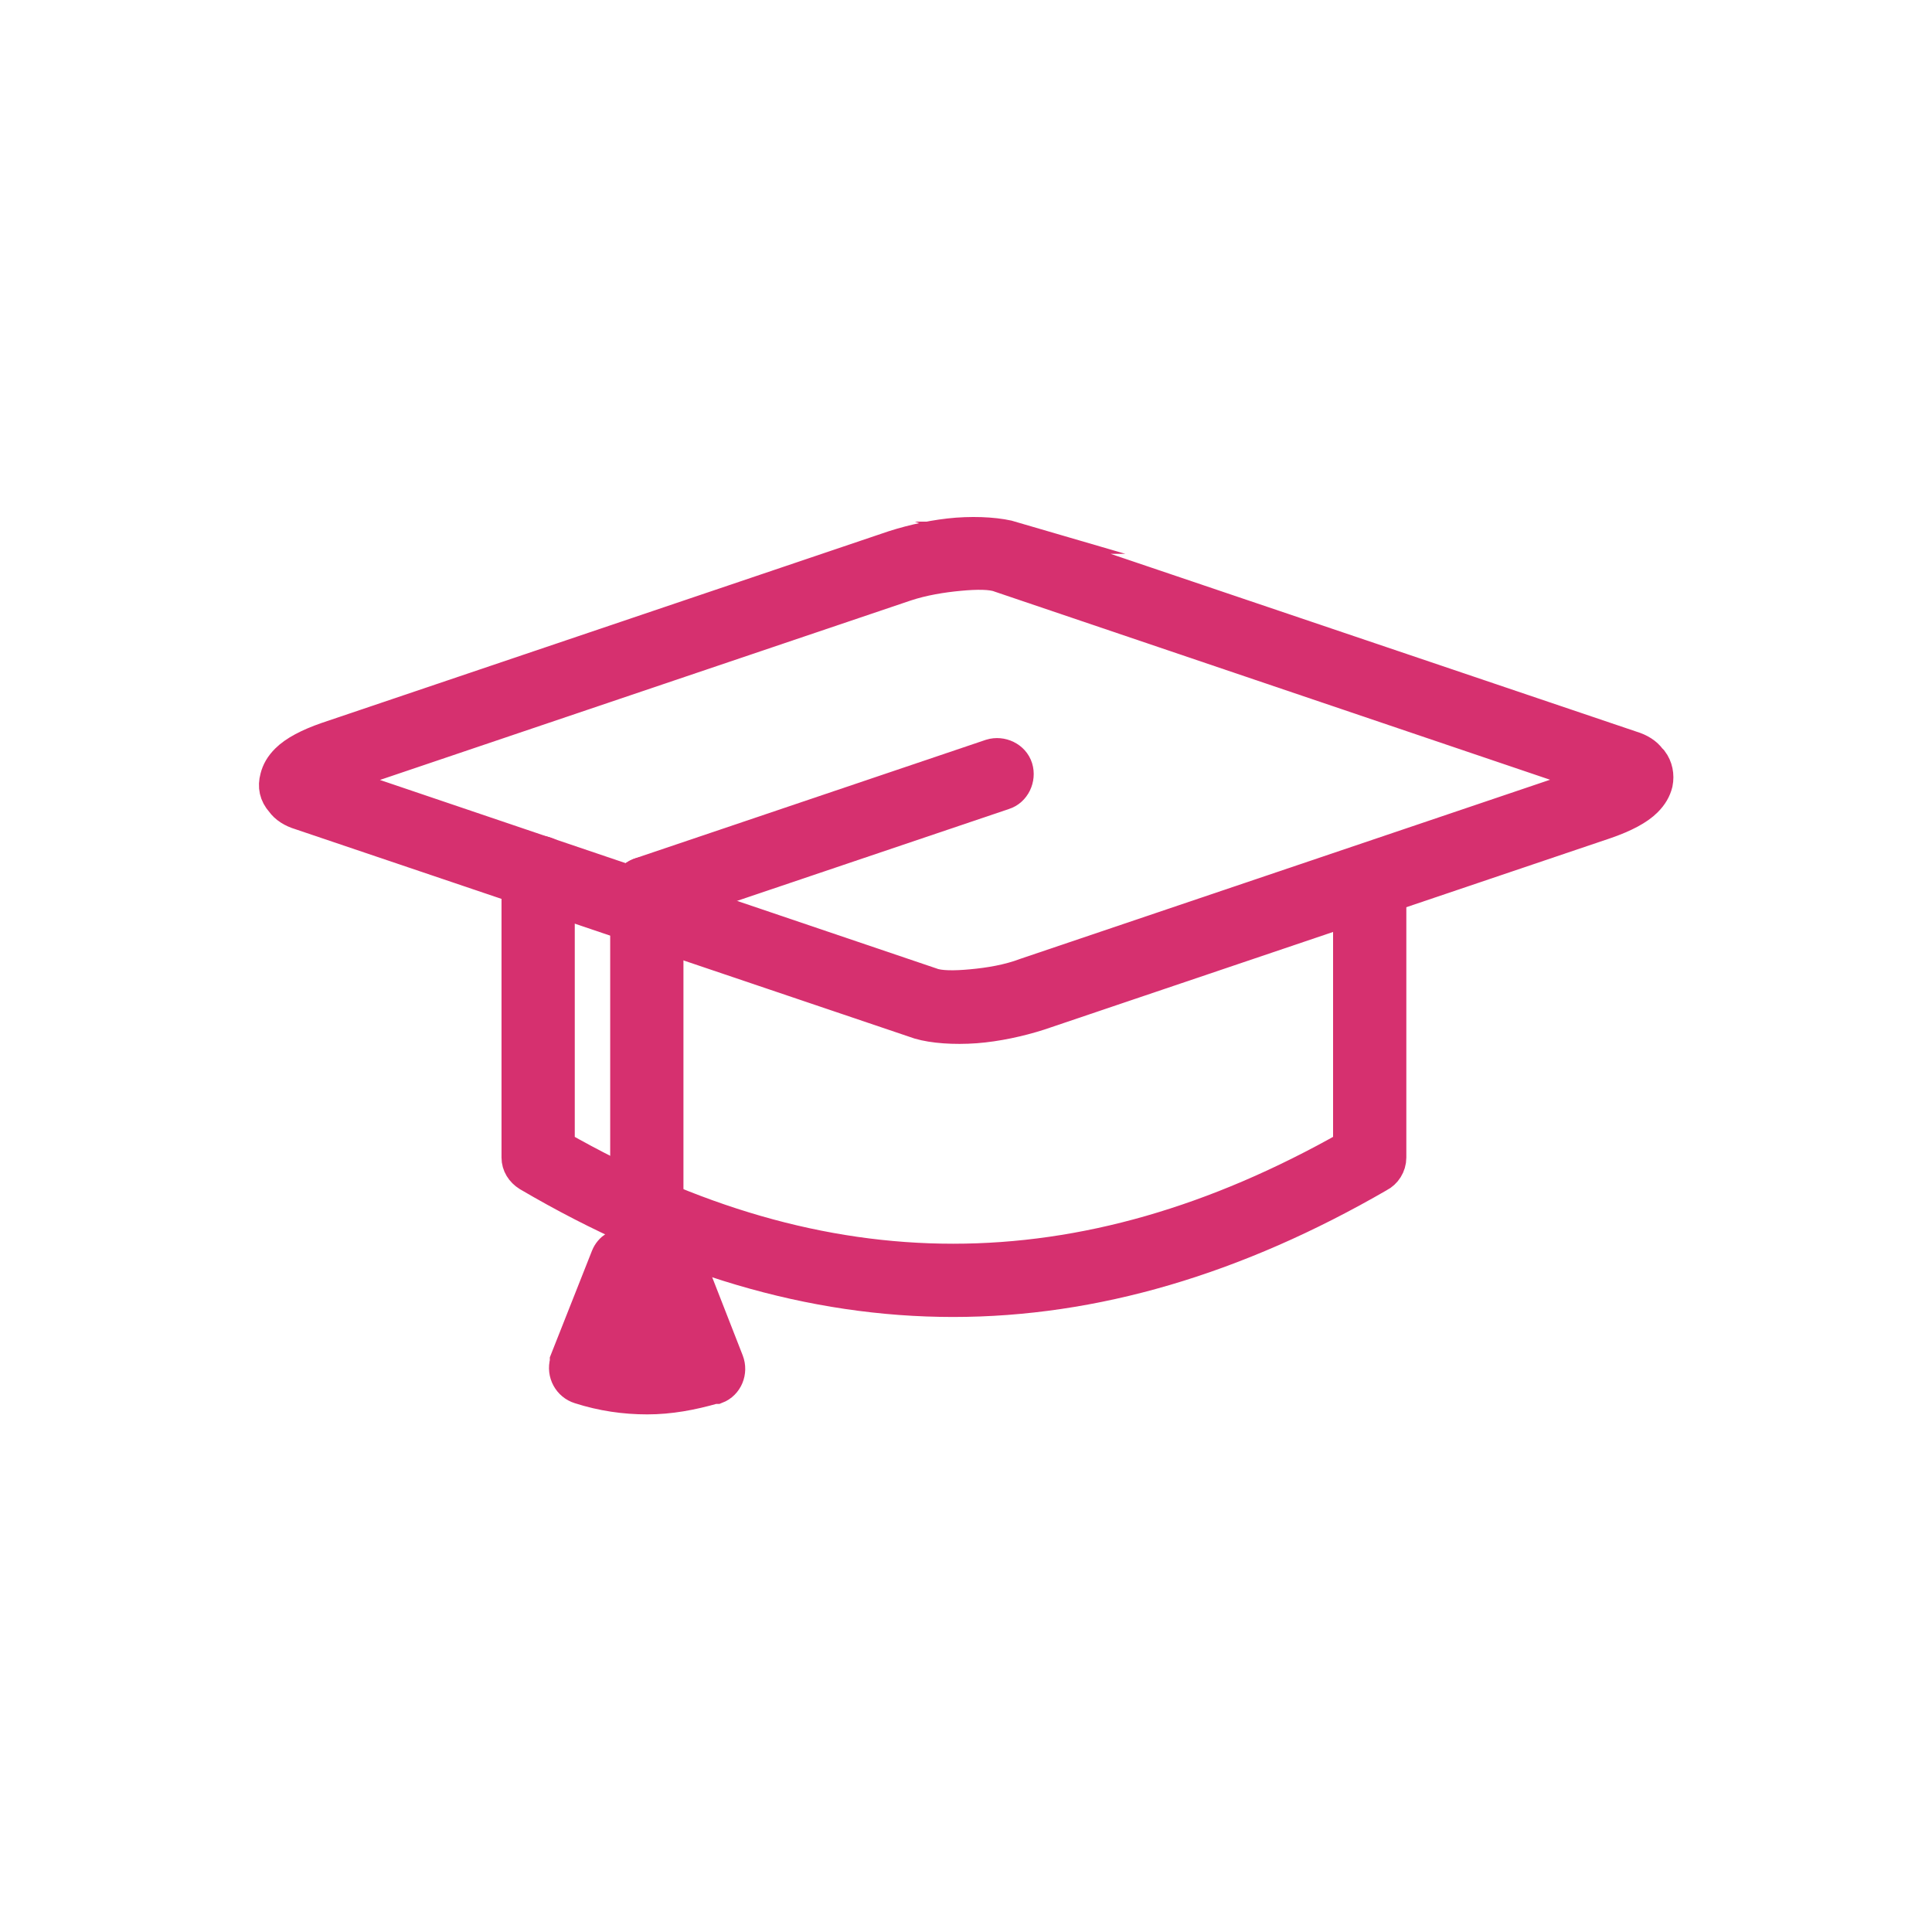 <?xml version="1.0" encoding="UTF-8"?>
<svg id="Vrstva_1" data-name="Vrstva 1" xmlns="http://www.w3.org/2000/svg" viewBox="0 0 24 24">
  <defs>
    <style>
      .cls-1 {
        fill: #d6306f;
        stroke: #d6306f;
        stroke-miterlimit: 10;
        stroke-width: .4px;
      }
    </style>
  </defs>
  <path class="cls-1" d="M12.58,6.68l7.69,2.6c.1.03.18.08.23.15l.02.02c.06.08.08.18.06.28-.02.08-.06.15-.13.22-.1.1-.27.19-.5.27l-7.04,2.38c-.25.08-.53.14-.79.16-.27.02-.53,0-.7-.05l-7.69-2.6c-.1-.03-.18-.08-.23-.15-.08-.09-.1-.19-.07-.3.02-.08.06-.15.13-.22.1-.1.27-.19.5-.27l7.04-2.38c.25-.08.53-.14.79-.16.27-.02.53,0,.7.05h0ZM19.89,9.69l-7.47-2.53c-.1-.04-.29-.04-.5-.02-.22.02-.46.06-.67.13l-7.04,2.38s-.08.03-.11.04l7.47,2.53c.1.04.29.04.5.02.22-.02.46-.06.67-.14l7.04-2.38s.08-.03.11-.04h0Z"/>
  <path class="cls-1" d="M16.76,10.94c0-.14.11-.26.26-.26s.25.11.25.26v3.44c0,.1-.06.19-.14.23-1.78,1.03-3.54,1.55-5.29,1.55s-3.51-.52-5.28-1.56c-.08-.05-.13-.13-.13-.22h0v-3.54c0-.14.11-.26.26-.26s.25.11.25.26v3.4c1.65.94,3.27,1.41,4.9,1.41s3.26-.47,4.92-1.41v-3.3Z"/>
  <path class="cls-1" d="M7.78,11.09c0-.14.11-.25.26-.25s.25.11.25.25v4.62c0,.14-.11.25-.25.25s-.26-.11-.26-.25v-4.62Z"/>
  <path class="cls-1" d="M7.78,15.45h.52c.11,0,.21.07.24.18l.5,1.28c.05.13-.01.28-.14.33,0,0-.02,0-.03,0-.28.08-.55.13-.83.13s-.56-.04-.84-.13c-.13-.04-.21-.18-.17-.32v-.02s.51-1.29.51-1.29c.04-.1.14-.16.24-.16h0Z"/>
  <path class="cls-1" d="M7.74,16.04h-.17l-.34.86c.14.03.28.04.42.04s.28-.01.42-.04l-.34-.86Z"/>
  <path class="cls-1" d="M8.12,11.33c-.13.05-.28-.03-.32-.16-.05-.13.03-.28.16-.32l4.35-1.47c.13-.04.28.03.32.16.04.13-.03.28-.16.32l-4.35,1.47Z"/>
</svg>